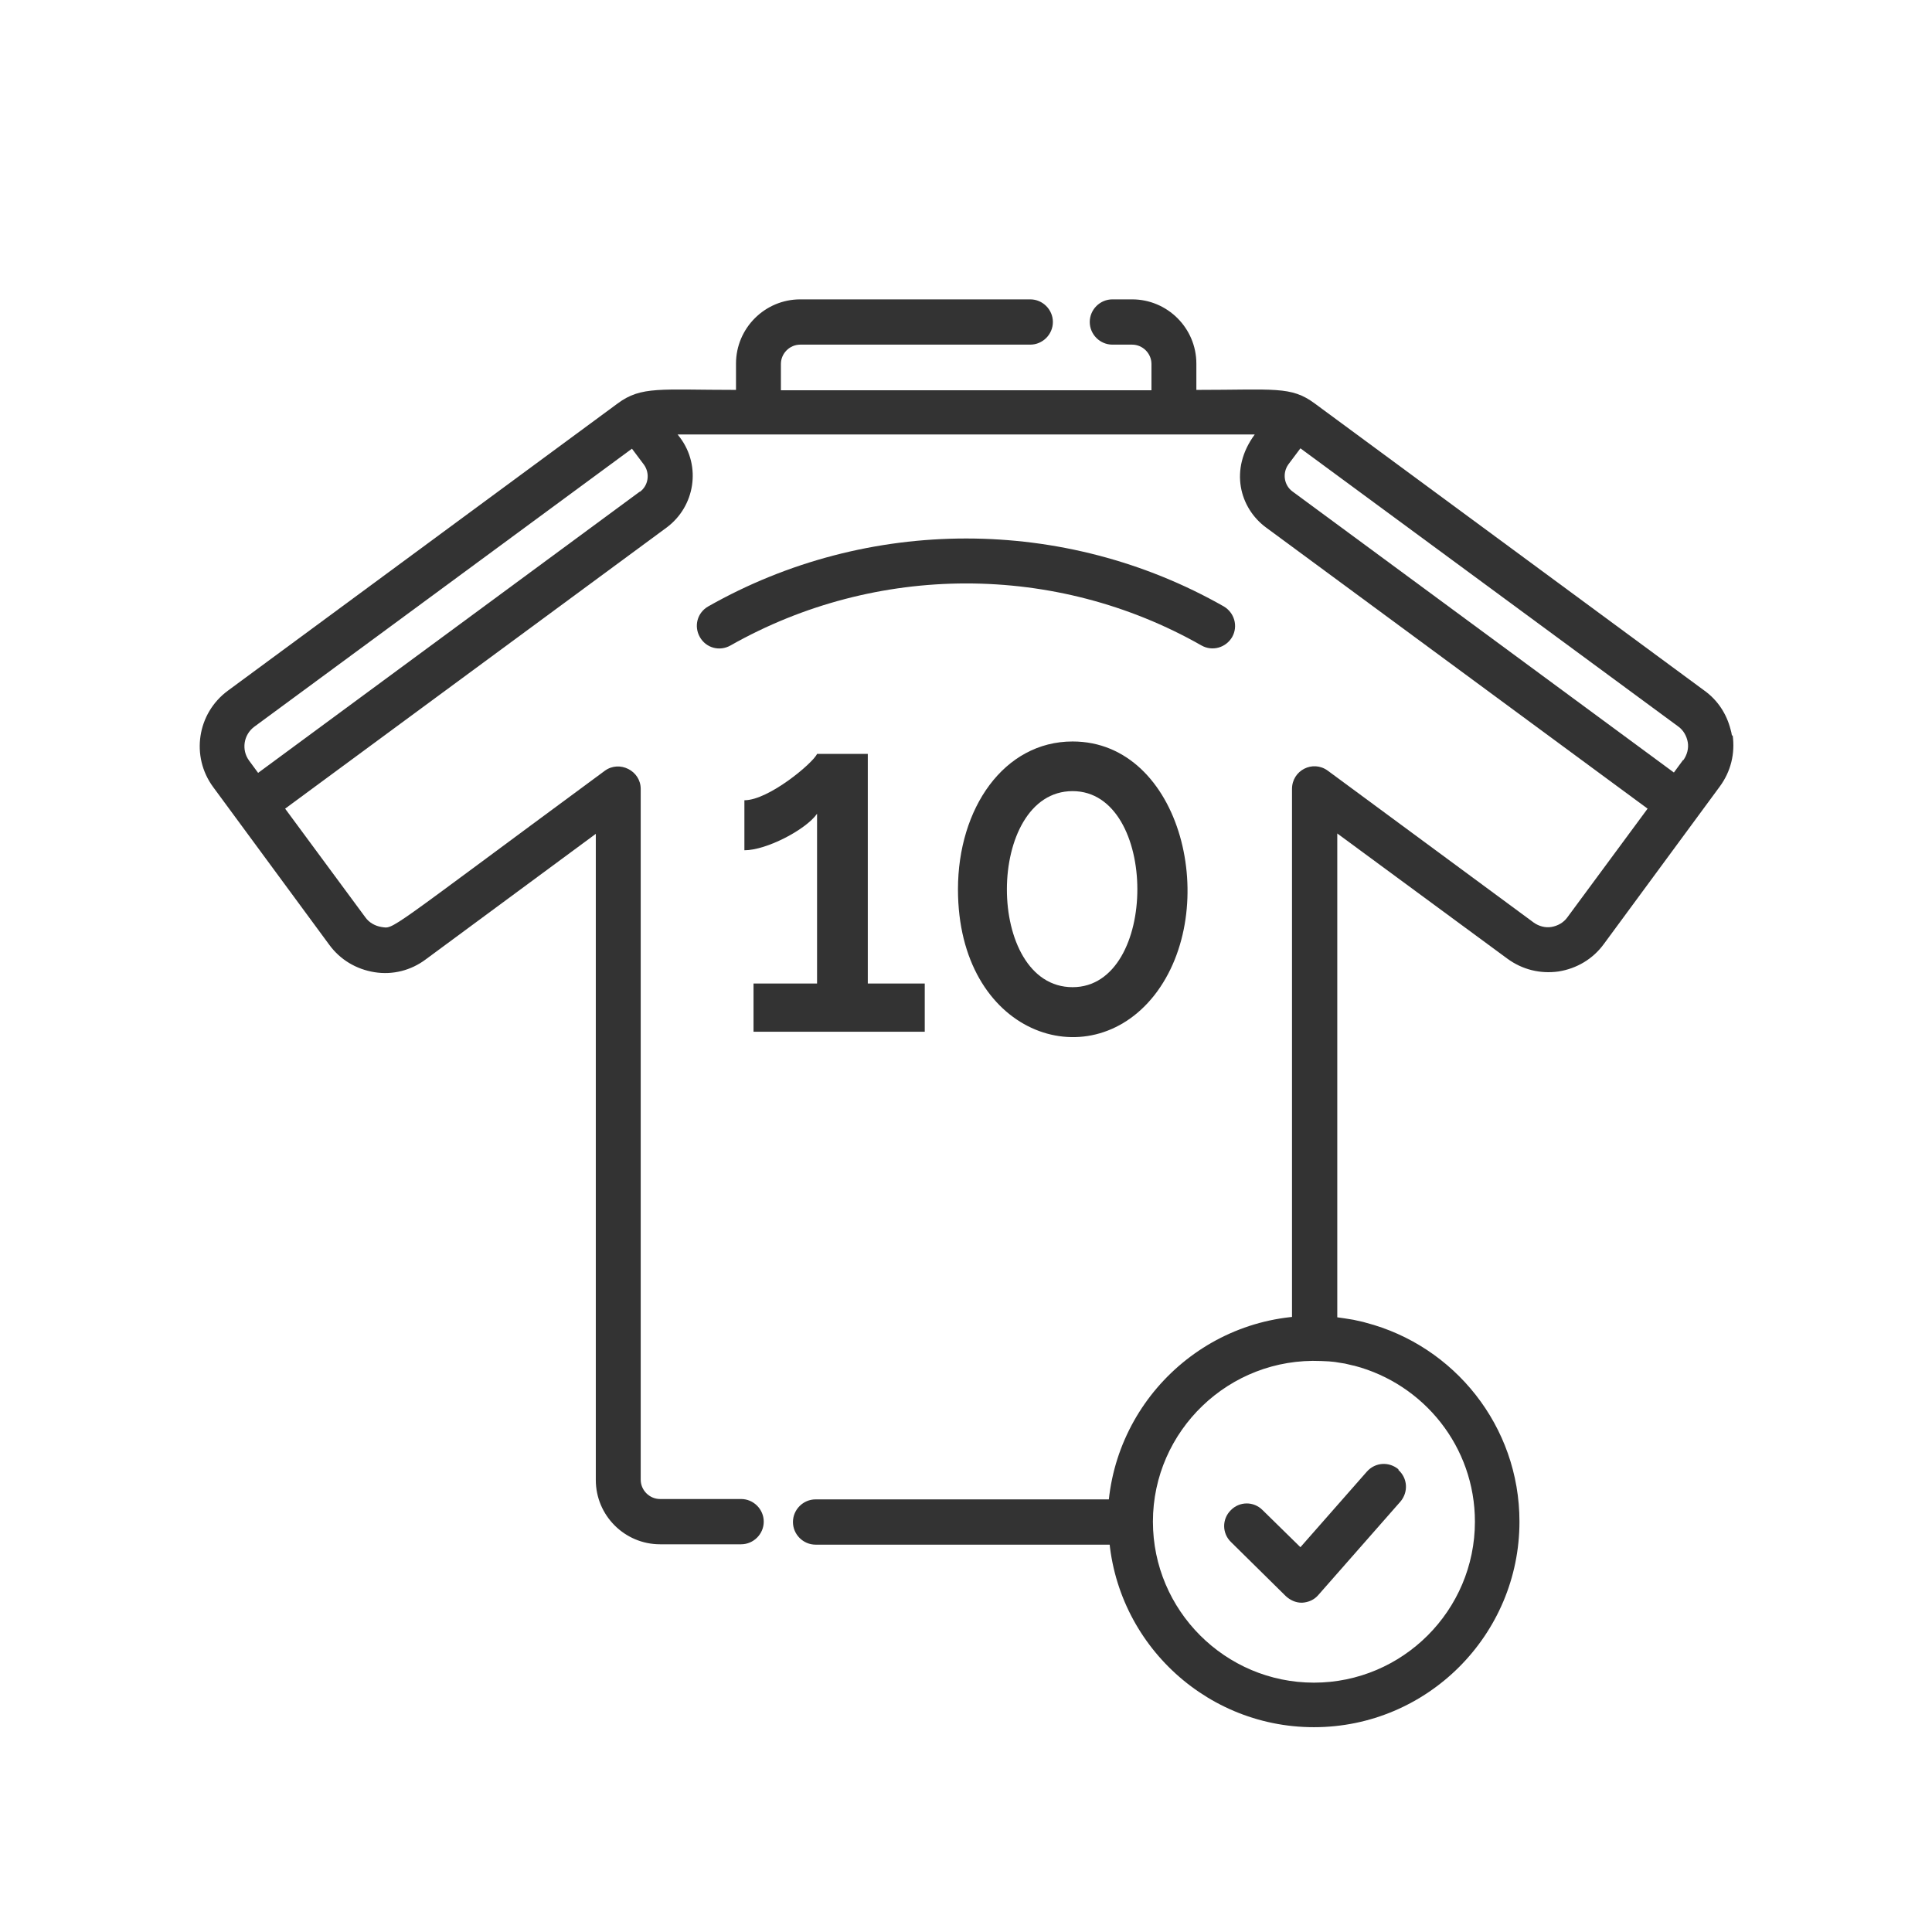 <?xml version="1.0" encoding="UTF-8"?>
<!DOCTYPE svg PUBLIC "-//W3C//DTD SVG 1.1//EN" "http://www.w3.org/Graphics/SVG/1.1/DTD/svg11.dtd">
<!-- Creator: CorelDRAW X6 -->
<svg xmlns="http://www.w3.org/2000/svg" xml:space="preserve" width="52.917mm" height="52.917mm" version="1.1" style="shape-rendering:geometricPrecision; text-rendering:geometricPrecision; image-rendering:optimizeQuality; fill-rule:evenodd; clip-rule:evenodd"
viewBox="0 0 5292 5292"
 xmlns:xlink="http://www.w3.org/1999/xlink">
 <defs>
  <style type="text/css">
   <![CDATA[
    .fil0 {fill:#333333}
   ]]>
  </style>
 </defs>
 <g id="Warstwa_x0020_1">
  <g id="_792083872">
  </g>
  <g id="_792084800">
  </g>
  <g id="_792085056">
  </g>
  <g id="_792085280">
  </g>
  <g id="_792083552">
  </g>
  <g id="_792085344">
  </g>
  <g id="_792085376">
  </g>
  <g id="_792083136">
  </g>
  <g id="_792083520">
  </g>
  <g id="_792088896">
  </g>
  <g id="_792084896">
  </g>
  <g id="_792088416">
  </g>
  <g id="_792084928">
  </g>
  <g id="_792084768">
  </g>
  <g id="_792085088">
  </g>
  <g id="_792082656">
   <g>
    <path class="fil0" d="M4744 2015c-1,-6 -2,-12 -4,-18 -11,-42 -35,-79 -71,-105l-1068 -787c-65,-48 -109,-37 -324,-37l0 -72c0,-97 -79,-176 -176,-176l-54 0c-34,0 -62,28 -62,62 0,34 28,62 62,62l54 0c29,0 53,24 53,53l0 72 -1015 0 0 -72c0,-29 24,-53 53,-53l630 0c34,0 62,-28 62,-62 0,-34 -28,-62 -62,-62l-630 0c-97,0 -176,79 -176,176l0 72c-208,0 -259,-11 -324,37l-1068 787c-84,62 -102,180 -40,264l318 432c30,41 74,67 124,75 50,8 100,-5 140,-35l466 -344 0 1770c0,97 79,176 176,176l222 0c34,0 62,-28 62,-62 0,-34 -28,-62 -62,-62l-222 0c-29,0 -53,-24 -53,-53l0 -1892c0,-50 -58,-79 -98,-50 -612,451 -576,433 -613,428 -17,-3 -33,-12 -43,-26l-220 -298 1045 -770c78,-58 95,-168 37,-246l-7 -9c72,0 1520,0 1581,0 -71,96 -41,202 31,255l1045 770 -220 298c-10,14 -26,23 -43,26 -17,3 -35,-2 -49,-12l-564 -416c-41,-30 -98,-1 -98,50l0 1544c20,-3 41,-4 62,-4 21,0 41,1 62,4l0 -1422 466 343c41,30 90,42 140,35 50,-8 94,-34 124,-75l318 -432c30,-41 42,-90 35,-140zm-1607 2092l-903 0c-34,0 -62,28 -62,62 0,34 28,62 62,62l903 0c-3,-20 -4,-41 -4,-62 0,-21 1,-41 4,-62zm-1385 -2760l-1045 770 -25 -34c-21,-29 -15,-70 14,-92l1035 -762 33 44c17,24 12,57 -11,74zm2858 735l-25 34 -1045 -770c-23,-17 -28,-50 -11,-74l33 -44 1035 762c14,10 23,26 26,43 3,17 -2,35 -12,49z"/>
    <path class="fil0" d="M2064 2694l0 132 469 0 0 -132 -156 0 0 -629 -139 0c-10,24 -132,127 -199,127l0 137c61,0 169,-57 199,-100l0 465 -174 0z"/>
    <path class="fil0" d="M2624 2436c0,395 357,520 538,290 185,-236 76,-695 -224,-695 -188,0 -314,183 -314,405zm314 268c-241,0 -239,-537 0,-537 236,0 237,537 0,537z"/>
    <path class="fil0" d="M3375 1745c17,-30 6,-67 -23,-84 -436,-248 -975,-248 -1412,0 -30,17 -40,54 -23,84 17,30 54,40 84,23 399,-226 891,-227 1290,0 30,17 67,6 84,-23z"/>
   </g>
   <path class="fil0" d="M3036 4168c0,311 253,563 563,563 311,0 563,-253 563,-563 0,-262 -179,-482 -421,-545l-7 -2 -27 -6 -25 -4c-13,-2 -21,-3 -32,-4l-27 -2c-322,-15 -589,243 -589,563zm122 0c0,243 198,441 441,441 243,0 441,-198 441,-441 0,-205 -140,-377 -330,-427l-5 -1 -21 -5 -19 -3c-10,-2 -17,-2 -25,-3l-21 -1c-252,-11 -461,191 -461,440z"/>
   <path class="fil0" d="M3831 4025c-26,-22 -64,-20 -87,6l-182 207 -104 -102c-24,-24 -63,-24 -87,1 -24,24 -24,63 1,87l150 148c12,11 27,18 43,18 1,0 1,0 2,0 17,-1 33,-8 44,-21l225 -256c22,-26 20,-64 -6,-87z"/>
  </g>
  <g id="_792087648">
  </g>
  <g id="_792090816">
  </g>
  <g id="_792087936">
  </g>
  <g id="_792090656">
  </g>
  <g id="_792093152">
  </g>
  <g id="_792087552">
  </g>
  <g id="_792088032">
  </g>
  <g id="_792087680">
  </g>
  <g id="_792087584">
  </g>
  <g id="_792091296">
  </g>
  <g id="_792091040">
  </g>
  <g id="_792093184">
  </g>
  <g id="_792089920">
  </g>
  <g id="_792091360">
  </g>
  <g id="_792092928">
  </g>
 </g>
</svg>
